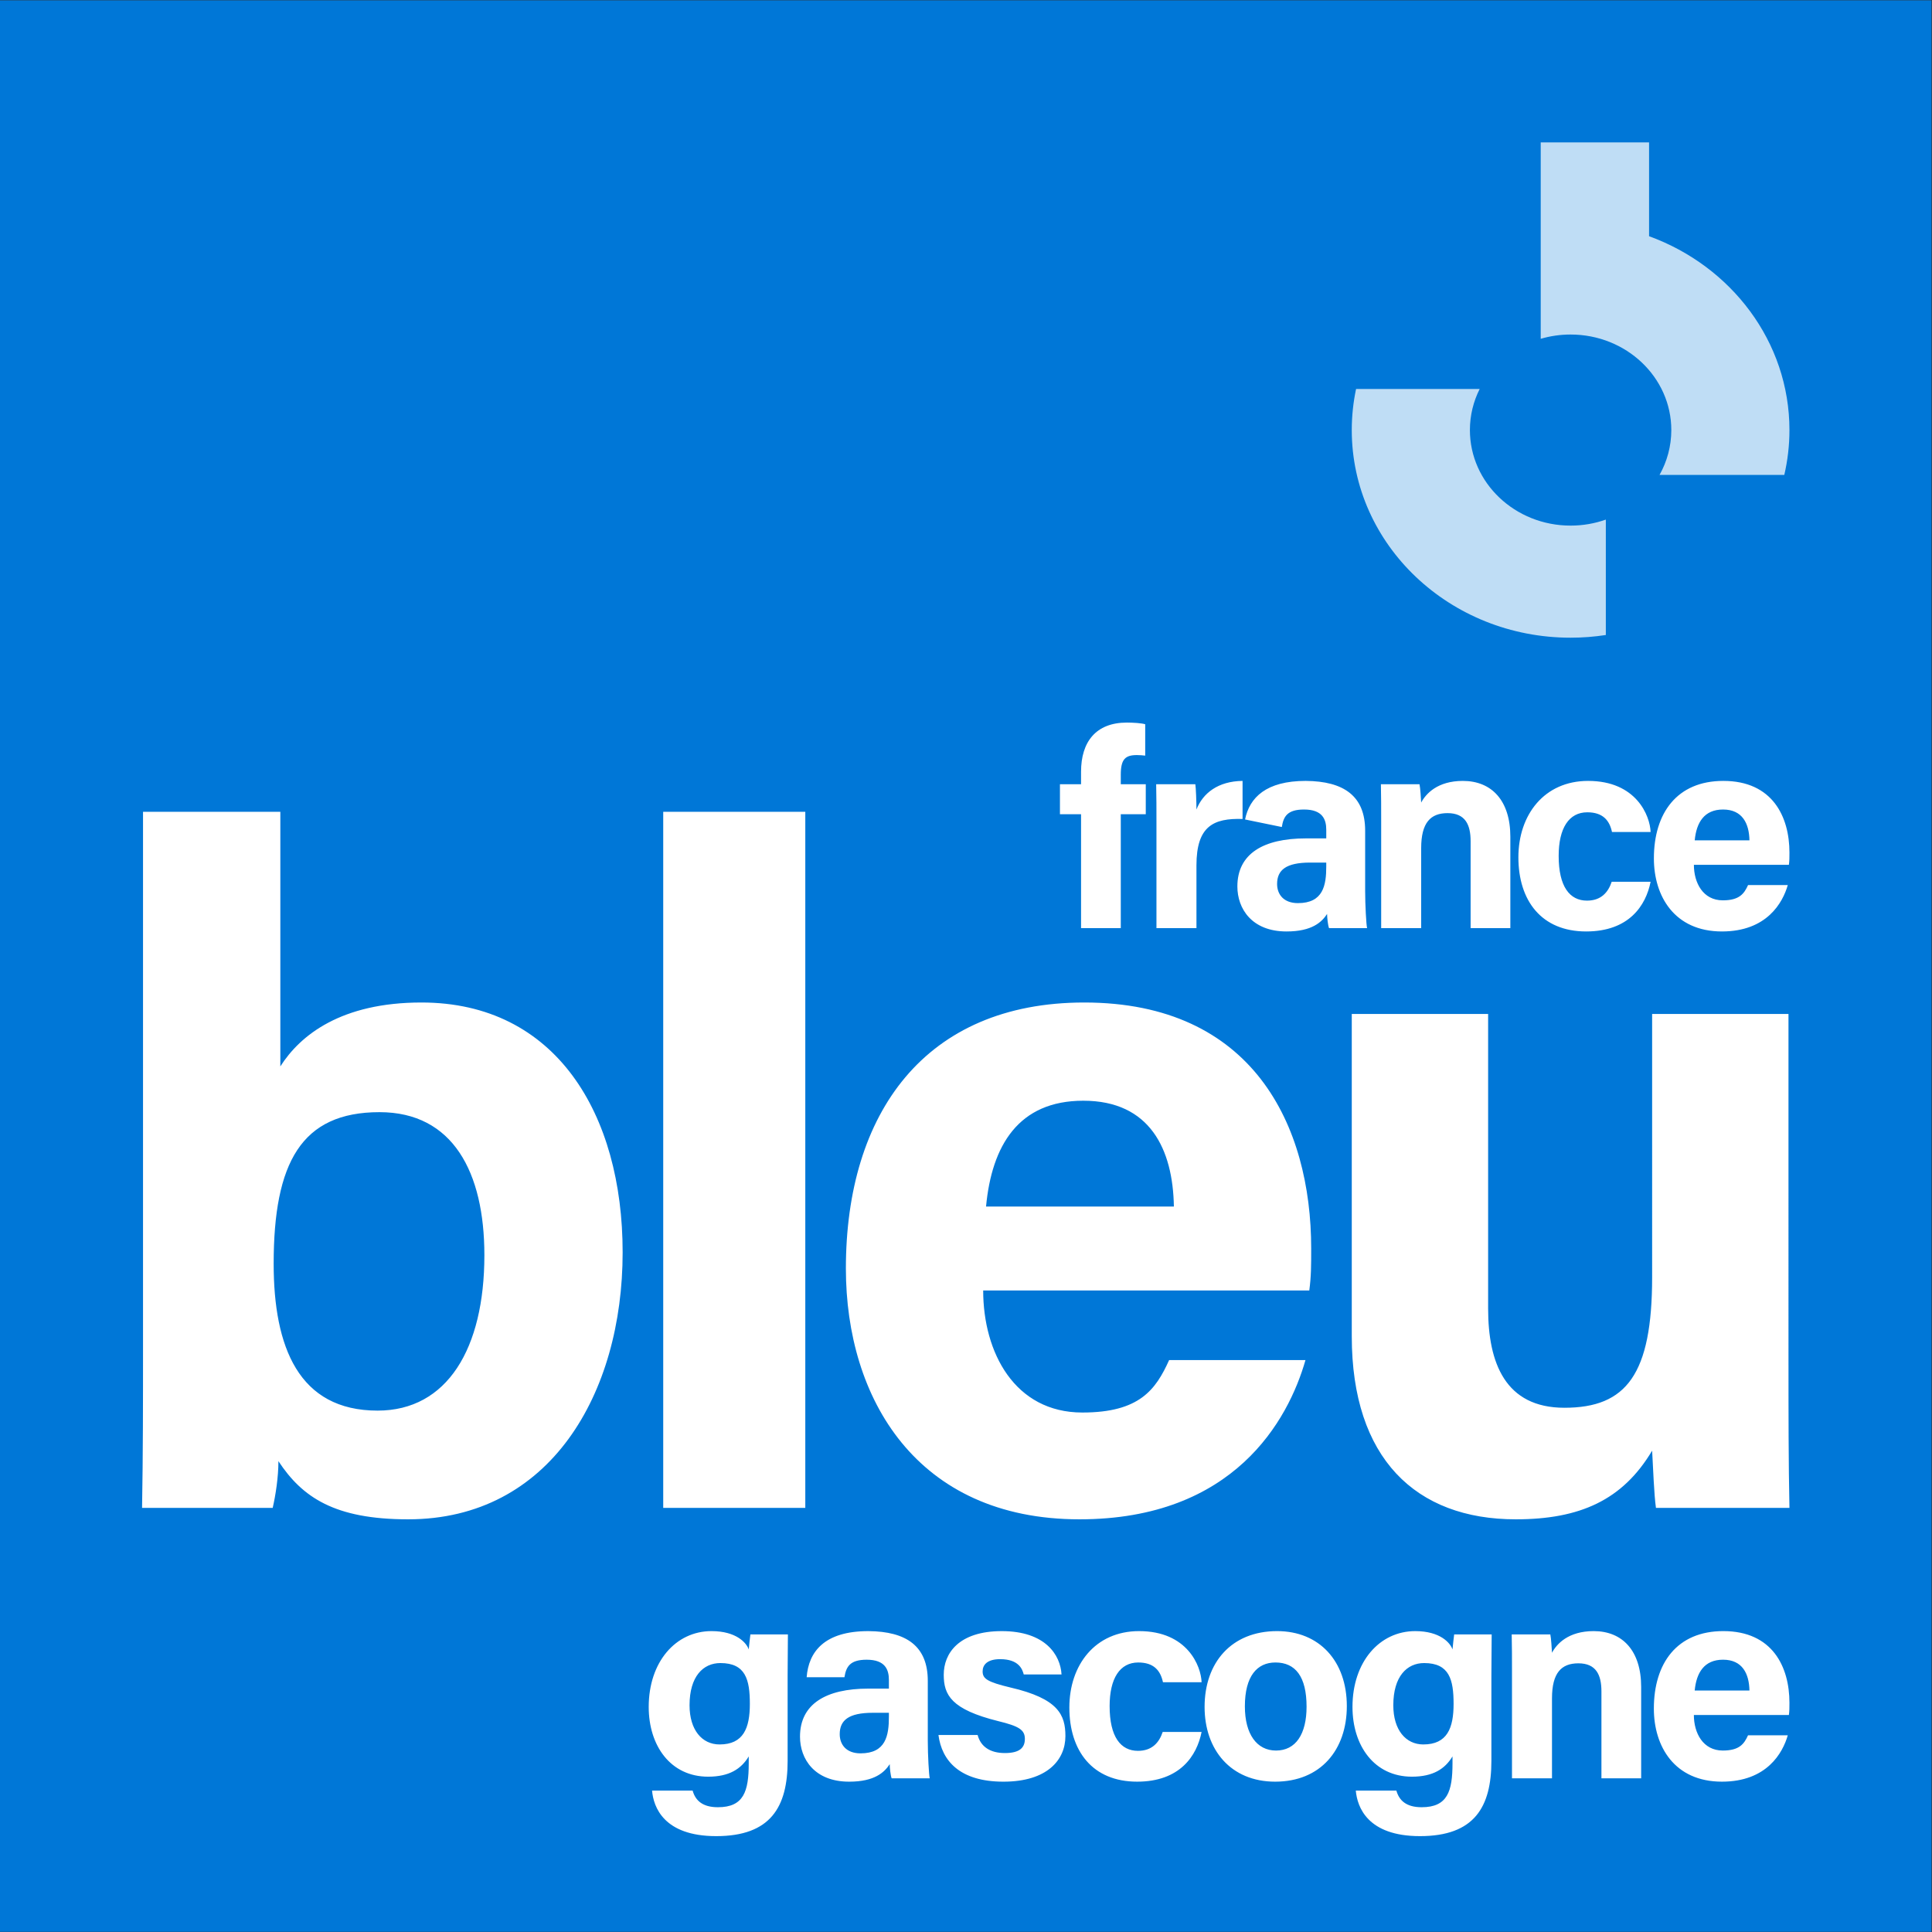 <?xml version="1.0" encoding="UTF-8" standalone="no"?>
<!-- Created with Inkscape (http://www.inkscape.org/) -->

<svg
   version="1.1"
   id="svg2"
   xml:space="preserve"
   width="500"
   height="500"
   viewBox="0 0 500 500"
   sodipodi:docname="france-bleu-gascogne.svg"
   inkscape:version="1.1.1 (1:1.1+202109281954+c3084ef5ed)"
   inkscape:export-filename="/home/gub/OneDrive/Logo Radio France 2021/logos Radio France + chaines 2021/France Bleu/locales/france-bleu-gascogne.png"
   inkscape:export-xdpi="192"
   inkscape:export-ydpi="192"
   xmlns:inkscape="http://www.inkscape.org/namespaces/inkscape"
   xmlns:sodipodi="http://sodipodi.sourceforge.net/DTD/sodipodi-0.dtd"
   xmlns="http://www.w3.org/2000/svg"
   xmlns:svg="http://www.w3.org/2000/svg"><rect x="0" y="0" width="500" height="500" fill="#333333" stroke="none"/><defs
     id="defs6" /><sodipodi:namedview
     id="namedview4"
     pagecolor="#ffffff"
     bordercolor="#666666"
     borderopacity="1.0"
     inkscape:pageshadow="2"
     inkscape:pageopacity="0.0"
     inkscape:pagecheckerboard="0"
     showgrid="false"
     inkscape:snap-page="true"
     inkscape:zoom="0.70575489"
     inkscape:cx="337.22756"
     inkscape:cy="279.8422"
     inkscape:window-width="2560"
     inkscape:window-height="1376"
     inkscape:window-x="0"
     inkscape:window-y="27"
     inkscape:window-maximized="1"
     inkscape:current-layer="g8" /><g
     id="g8"
     inkscape:groupmode="layer"
     inkscape:label="ink_ext_XXXXXX"
     transform="matrix(1.333,0,0,-1.333,-5.2083334e-4,318.452)"><path
       d="M 375,-136.161 H 3.4000002e-4 V 238.839 H 375 Z"
       style="fill:#0077d7;fill-opacity:1;fill-rule:nonzero;stroke:none;stroke-width:1.57"
       id="path10" /><path
       id="path46-3"
       style="fill:#bfddf5;fill-opacity:1;fill-rule:nonzero;stroke:none;stroke-width:1.57"
       d="m 311.77,138.021 c -2.129,-0.754 -4.432,-1.168 -6.839,-1.168 -10.797,0 -19.551,8.304 -19.551,18.549 0,2.856 0.681,5.563 1.898,7.979 h -23.999 c -0.546,-2.58 -0.835,-5.247 -0.835,-7.979 0,-22.262 19.022,-40.31 42.487,-40.31 2.328,0 4.613,0.181 6.839,0.523 z m -6.839,35.93 c 10.797,0 19.551,-8.304 19.551,-18.549 0,-3.146 -0.828,-6.109 -2.284,-8.705 H 346.42 c 0.65,2.804 0.997,5.715 0.997,8.705 0,17.169 -11.314,31.829 -27.254,37.638 v 18.216 h -21.036 v -38.136 c 1.834,0.54 3.782,0.831 5.803,0.831" /><path
       id="path52"
       style="fill:#ffffff;fill-opacity:1;fill-rule:nonzero;stroke:none;stroke-width:0.157"
       d="m 209.885,58.706 v 22.11 h -4.098 v 5.824 h 4.098 v 2.429 c 0,5.769 2.858,9.543 8.898,9.543 1.24,0 2.858,-0.108 3.558,-0.323 v -6.094 c -0.43,0.055 -1.022,0.107 -1.617,0.107 -2.264,0 -3.126,-0.807 -3.126,-3.829 v -1.832 h 4.852 v -5.824 h -4.852 V 58.706 h -7.712 m 47.605,11.97 c 0,-3.666 -0.593,-7.117 -5.5,-7.117 -2.804,0 -4.045,1.726 -4.045,3.721 0,2.696 1.726,4.151 6.417,4.151 h 3.128 z m 7.551,-4.745 v 11.704 c 0,6.687 -4.1,9.598 -11.54,9.653 -7.664,0 -10.92,-3.23 -11.773,-7.488 l 7.135,-1.465 c 0.323,2.049 1.079,3.398 4.313,3.398 3.614,0 4.315,-1.942 4.315,-3.936 v -1.672 h -3.99 c -8.198,0 -13.267,-2.966 -13.267,-9.33 0,-4.315 2.804,-8.738 9.545,-8.738 4.963,0 6.85,1.834 7.874,3.398 0,-0.7 0.162,-2.211 0.378,-2.751 h 7.387 c -0.162,0.648 -0.377,4.531 -0.377,7.227 m 74.611,9.815 c -0.055,3.236 -1.349,5.987 -5.123,5.987 -3.668,0 -5.178,-2.536 -5.502,-5.987 z m -10.787,-4.745 c 0,-3.506 1.78,-6.902 5.608,-6.902 3.236,0 4.153,1.294 4.908,2.964 h 7.712 c -0.972,-3.396 -4.045,-9.006 -12.782,-9.006 -9.221,0 -13.212,6.85 -13.212,14.184 0,8.789 4.476,15.046 13.482,15.046 9.546,0 12.836,-6.957 12.836,-13.914 0,-0.97 0,-1.564 -0.108,-2.372 h -18.444 m -8.403,-3.291 c -0.917,-4.637 -4.206,-9.653 -12.511,-9.653 -8.684,0 -13.159,5.987 -13.159,14.399 0,8.251 5.015,14.831 13.536,14.831 9.383,0 12.025,-6.795 12.134,-9.923 h -7.496 c -0.485,2.266 -1.78,3.828 -4.8,3.828 -3.559,0 -5.555,-3.073 -5.555,-8.466 0,-5.987 2.157,-8.683 5.5,-8.683 2.697,0 4.1,1.564 4.8,3.666 h 7.551 m -52.311,11.865 c 0,2.372 0,4.962 -0.053,7.065 h 7.496 c 0.162,-0.755 0.27,-2.697 0.323,-3.559 0.917,1.726 3.183,4.206 8.089,4.206 5.61,0 9.223,-3.829 9.223,-10.84 V 58.704 h -7.712 v 16.88 c 0,3.183 -1.024,5.447 -4.476,5.447 -3.289,0 -5.123,-1.834 -5.123,-6.794 V 58.704 h -7.766 V 79.576 M 224.524,79.037 c 0,2.804 0,5.23 -0.055,7.604 h 7.604 c 0.108,-0.648 0.217,-3.399 0.217,-4.908 1.24,3.181 4.206,5.5 8.951,5.555 v -7.389 c -5.608,0.162 -8.951,-1.347 -8.951,-9.006 V 58.704 h -7.766 V 79.037 M 347.233,-26.083 c 0,-9.07 0,-19.255 0.185,-27.769 h -25.919 c -0.369,2.592 -0.554,7.776 -0.74,11.107 -5.739,-9.628 -14.07,-13.329 -26.473,-13.329 -19.438,0 -31.842,11.848 -31.842,35.544 v 62.573 h 26.473 v -57.205 c 0,-10.553 3.332,-19.254 14.809,-19.254 12.033,0 17.032,6.481 17.032,25.363 V 42.044 h 26.473 V -26.083 M 227.908,4.647 c -0.185,11.108 -4.627,20.549 -17.587,20.549 -12.589,0 -17.772,-8.701 -18.882,-20.549 z M 190.883,-11.644 c 0,-12.032 6.109,-23.696 19.253,-23.696 11.108,0 14.255,4.443 16.847,10.18 h 26.472 c -3.332,-11.66 -13.884,-30.914 -43.875,-30.914 -31.655,0 -45.354,23.512 -45.354,48.689 0,30.174 15.365,51.65 46.28,51.65 32.766,0 44.059,-23.883 44.059,-47.763 0,-3.333 0,-5.368 -0.369,-8.147 H 190.883 M 156.347,81.289 V -53.851 H 128.764 V 81.289 h 27.583 M 73.678,22.975 c -15.18,0 -20.547,-9.81 -20.547,-29.434 0,-16.108 4.813,-28.51 20.178,-28.51 13.513,0 20.733,12.032 20.733,30.177 0,16.106 -6.109,27.767 -20.363,27.767 z M 27.768,81.289 H 54.427 V 31.86 c 3.886,6.109 11.848,12.405 27.397,12.405 26.102,0 39.061,-21.661 39.061,-48.504 0,-27.398 -14.07,-51.835 -41.652,-51.835 -14.255,0 -20.549,4.26 -25.178,11.294 0,-3.149 -0.556,-6.667 -1.111,-9.072 H 27.582 c 0.186,10.367 0.186,20.92 0.186,31.284 V 81.289 M 339.651,-89.318 c -0.057,3.241 -1.349,5.99 -5.123,5.99 -3.669,0 -5.178,-2.537 -5.505,-5.99 z m -10.79,-4.743 c 0,-3.508 1.78,-6.904 5.612,-6.904 3.234,0 4.153,1.29 4.905,2.965 h 7.717 c -0.973,-3.401 -4.048,-9.007 -12.784,-9.007 -9.226,0 -13.217,6.848 -13.217,14.186 0,8.793 4.476,15.045 13.486,15.045 9.548,0 12.837,-6.954 12.837,-13.914 0,-0.969 0,-1.564 -0.105,-2.371 h -18.45 m -35.312,8.574 c 0,2.372 0,4.962 -0.055,7.065 h 7.499 c 0.162,-0.752 0.268,-2.696 0.323,-3.559 0.914,1.727 3.179,4.204 8.091,4.204 5.607,0 9.221,-3.825 9.221,-10.84 v -17.744 h -7.712 v 16.882 c 0,3.183 -1.025,5.449 -4.476,5.449 -3.291,0 -5.123,-1.837 -5.123,-6.798 v -15.533 h -7.767 v 20.873 m -17.216,-14.293 c 4.641,0 5.878,3.179 5.878,7.872 0,4.693 -0.807,7.929 -5.717,7.929 -3.343,0 -5.987,-2.589 -5.987,-8.196 0,-4.8 2.427,-7.606 5.825,-7.606 z m 13.217,-3.184 c 0,-8.953 -3.291,-14.616 -13.864,-14.616 -10.195,0 -12.187,5.663 -12.46,8.847 h 7.877 c 0.54,-1.942 1.939,-3.236 4.907,-3.236 5.016,0 5.99,3.075 5.99,8.52 v 1.347 c -1.459,-2.426 -3.779,-3.936 -7.877,-3.936 -7.334,0 -11.542,6.042 -11.542,13.541 0,8.736 5.233,14.721 12.187,14.721 4.805,0 6.799,-2.265 7.232,-3.558 0.05,0.757 0.267,2.428 0.323,2.913 h 7.282 c 0,-2.534 -0.055,-5.34 -0.055,-8.036 v -16.506 m -47.861,10.573 c 0,-5.395 2.322,-8.574 6.042,-8.574 3.829,0 5.935,3.179 5.935,8.518 0,5.83 -2.16,8.579 -6.042,8.579 -3.563,0 -5.935,-2.644 -5.935,-8.522 z m 19.794,0.055 c 0,-8.469 -5.067,-14.671 -13.914,-14.671 -8.629,0 -13.701,6.202 -13.701,14.509 0,8.629 5.233,14.721 14.079,14.721 8.196,0 13.536,-5.823 13.536,-14.56 m -28.197,-5.016 c -0.919,-4.638 -4.209,-9.654 -12.517,-9.654 -8.681,0 -13.157,5.985 -13.157,14.398 0,8.257 5.016,14.832 13.536,14.832 9.388,0 12.032,-6.792 12.138,-9.921 h -7.5 c -0.484,2.266 -1.776,3.829 -4.8,3.829 -3.558,0 -5.555,-3.077 -5.555,-8.468 0,-5.99 2.159,-8.686 5.505,-8.686 2.696,0 4.098,1.566 4.8,3.669 h 7.551 m -43.482,-0.595 c 0.595,-2.266 2.427,-3.503 5.285,-3.503 2.861,0 3.886,1.024 3.886,2.751 0,1.775 -1.187,2.477 -5.178,3.451 -9.114,2.266 -10.573,5.068 -10.573,9.004 0,4.103 2.861,8.467 11.273,8.467 8.469,0 11.382,-4.636 11.598,-8.412 h -7.337 c -0.268,1.025 -0.97,2.967 -4.583,2.967 -2.539,0 -3.401,-1.13 -3.401,-2.372 0,-1.402 0.862,-2.049 5.395,-3.129 9.331,-2.159 10.678,-5.338 10.678,-9.438 0,-4.642 -3.558,-8.846 -12.027,-8.846 -8.524,0 -11.975,4.098 -12.622,9.059 h 7.606 m -17.226,4.315 h -3.129 c -4.693,0 -6.419,-1.454 -6.419,-4.153 0,-1.994 1.242,-3.722 4.043,-3.722 4.91,0 5.505,3.453 5.505,7.122 z m 7.551,-5.5 c 0,-2.696 0.217,-6.582 0.378,-7.227 h -7.394 c -0.212,0.539 -0.374,2.049 -0.374,2.751 -1.025,-1.566 -2.913,-3.398 -7.877,-3.398 -6.742,0 -9.544,4.422 -9.544,8.736 0,6.363 5.068,9.331 13.268,9.331 h 3.991 v 1.67 c 0,1.999 -0.702,3.941 -4.315,3.941 -3.239,0 -3.991,-1.352 -4.315,-3.401 h -7.338 c 0.378,4.962 3.452,8.953 11.976,8.953 7.444,-0.05 11.542,-2.962 11.542,-9.654 v -11.702 m -40.425,-0.647 c 4.638,0 5.879,3.179 5.879,7.872 0,4.693 -0.812,7.929 -5.718,7.929 -3.346,0 -5.99,-2.589 -5.99,-8.196 0,-4.8 2.428,-7.606 5.828,-7.606 z m 13.213,-3.184 c 0,-8.953 -3.29,-14.616 -13.864,-14.616 -10.194,0 -12.188,5.663 -12.456,8.847 h 7.873 c 0.54,-1.942 1.943,-3.236 4.906,-3.236 5.016,0 5.99,3.075 5.99,8.52 v 1.347 c -1.458,-2.426 -3.775,-3.936 -7.877,-3.936 -7.333,0 -11.542,6.042 -11.542,13.541 0,8.736 5.233,14.721 12.192,14.721 4.8,0 6.793,-2.265 7.227,-3.558 0.051,0.757 0.268,2.428 0.323,2.913 h 7.282 c 0,-2.534 -0.055,-5.34 -0.055,-8.036 v -16.506" /></g></svg>
